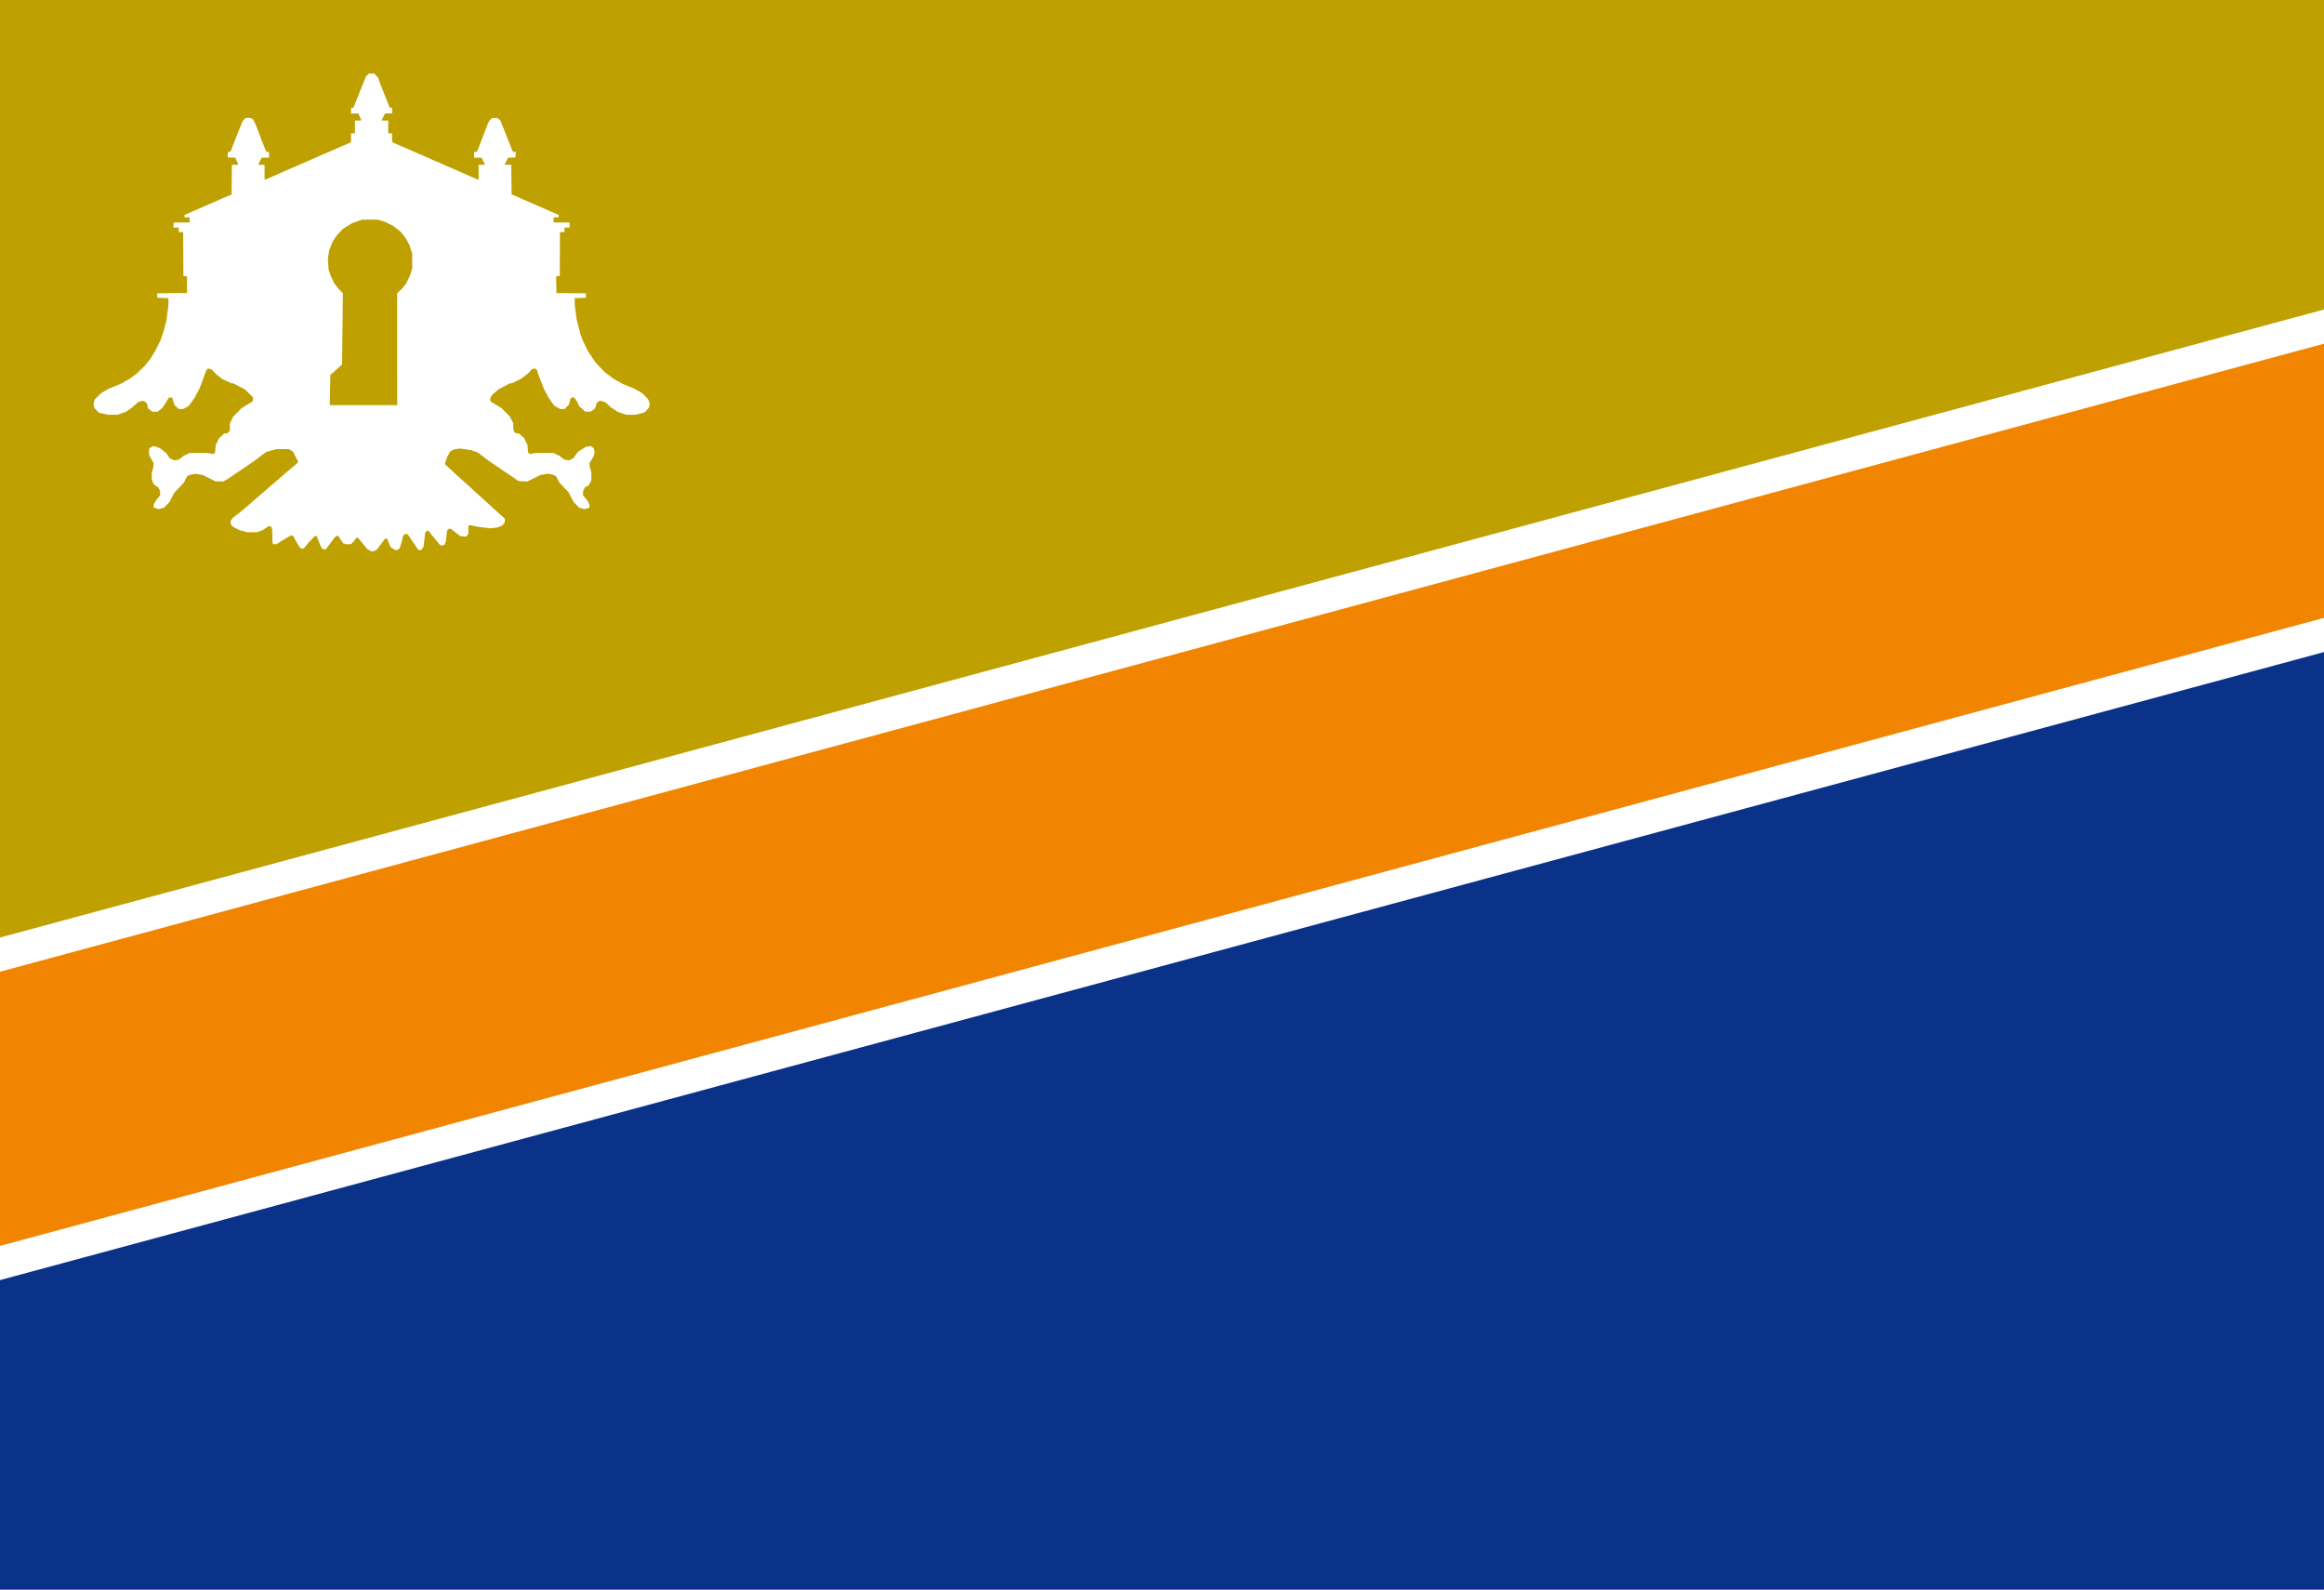 <?xml version="1.0" encoding="UTF-8" standalone="no"?>
<!-- Created with Inkscape (http://www.inkscape.org/) -->

<svg
   version="1.1"
   id="svg1"
   width="272"
   height="186"
   viewBox="0 0 272 186"
   xml:space="preserve"
   xmlns="http://www.w3.org/2000/svg"
   xmlns:svg="http://www.w3.org/2000/svg"><defs
     id="defs1" /><g
     id="layer1"
     style="display:inline"><rect
       style="fill:#f18502;fill-opacity:1;stroke-width:2.673;stroke-linecap:round;stroke-linejoin:round;stroke-miterlimit:100;paint-order:fill markers stroke"
       id="rect8"
       width="272"
       height="186"
       x="0"
       y="0" /><path
       d="M 0,16.658 V 40.215 113.701 L 272,40.215 V 16.658 Z M 272,72.299 0,145.785 v 23.557 h 272 v -23.557 z"
       style="fill:#ffffff;stroke-width:1.328;stroke-linecap:round;stroke-linejoin:round;stroke-miterlimit:100;paint-order:fill markers stroke"
       id="path8" /><path
       d="M 272,76.299 0,149.785 V 186 h 272 v -36.215 z"
       style="display:inline;fill:#0a3289;stroke-width:4.412;stroke-linecap:round;stroke-linejoin:round;stroke-miterlimit:100;paint-order:fill markers stroke"
       id="path6" /><path
       d="M 0,0 V 36.215 109.701 L 272,36.215 V 0 Z"
       style="display:inline;fill:#bea000;stroke-width:4.412;stroke-linecap:round;stroke-linejoin:round;stroke-miterlimit:100;paint-order:fill markers stroke"
       id="path7" /></g><g
     id="layer2"><path
       style="fill:#ffffff"
       d="m 132.409,464.25 -3.132,-1.75 -7.162,-8.75 -7.162,-8.75 h -1.394 -1.394 l -1.797,2.619 -1.797,2.619 -2.396,2.381 -2.396,2.381 -3.604,-0.014 -3.604,-0.014 -2.301,-0.616 -2.301,-0.616 -3.986,-5.87 L 83.997,442 h -1.272 -1.272 l -1.54,1.25 -1.54,1.25 -6.816,9.25 -6.816,9.25 h -2.18 -2.18 l -1.582,-1.75 -1.582,-1.75 -3.388,-8.438 -3.388,-8.438 -1.221,-0.407 -1.221,-0.407 -4.247,4.345 -4.247,4.345 -4.395,5.239 -4.395,5.239 -1.894,0.601 -1.894,0.601 -1.877,-1.698 -1.877,-1.698 -4.802,-8.38 -4.802,-8.38 -1.313,-0.505 -1.313,-0.505 -2.812,1.454 -2.812,1.454 -8.822,5.539 L -12.322,455 h -2.686 -2.686 l -0.435,-1.75 -0.435,-1.75 -0.267,-9.911 -0.267,-9.911 -0.889,-2.339 L -20.879,427 h -1.975 -1.975 l -4.468,3.015 -4.468,3.015 -4.332,1.584 -4.332,1.584 -8,0.073 -8,0.073 -5.957,-1.761 -5.957,-1.761 -4.749,-2.406 -4.749,-2.406 -2.044,-2.194 -2.044,-2.194 v -2.347 -2.347 l 1.636,-2.497 1.636,-2.497 6.114,-4.649 6.114,-4.649 21.5,-18.511 21.5,-18.511 8,-6.95 8,-6.95 3,-2.617 3,-2.617 12.25,-10.427 12.25,-10.427 -5.73e-4,-1.063 -5.73e-4,-1.063 -3.749,-7.461 -3.749,-7.461 -3.5,-2.039 -3.5,-2.039 -9.5,0.128 -9.5,0.128 -7.913,2.123 -7.913,2.123 -9.428,7.086 -9.428,7.086 -20.659,14.028 -20.659,14.028 -3.485,1.885 -3.485,1.885 h -5.928 -5.928 l -10.086,-5.029 -10.086,-5.029 -5.896,-0.942 -5.896,-0.942 -4.48,1.004 -4.48,1.004 -1.875,1.003 -1.875,1.003 -2.546,5.025 -2.546,5.025 -7.298,7.689 -7.298,7.689 -3.758,7.212 -3.758,7.212 -4.362,4.488 -4.362,4.488 -4.034,1.209 -4.034,1.209 -4,-1.198 -4,-1.198 v -2.592 -2.592 l 2.183,-3.618 2.183,-3.618 2.817,-3.285 2.817,-3.285 v -3.515 -3.515 l -1.437,-2.778 -1.437,-2.778 -3.55,-2.422 -3.55,-2.422 -1.514,-3.77 -1.514,-3.77 0.024,-5.23 0.024,-5.23 1.069,-4 1.069,-4 0.512,-3.215 0.512,-3.215 -3.585,-6.41 -3.585,-6.41 -0.204,-2.875 -0.204,-2.875 0.183,-2.534 0.183,-2.534 3.028,-1.789 3.028,-1.789 3.222,0.694 3.222,0.694 3,1.504 3,1.504 4.312,3.493 4.312,3.493 2.354,3.728 2.354,3.728 3.682,1.747 3.682,1.747 3.653,-0.663 3.653,-0.663 3.775,-2.998 3.775,-2.998 4.725,-2.161 4.725,-2.161 13.5,0.031 13.5,0.031 4.742,0.826 4.742,0.826 1.366,-1.134 1.366,-1.134 0.636,-6.089 0.636,-6.089 2.583,-5.156 2.583,-5.156 4.132,-3.75 4.132,-3.75 h 2.29 2.29 l 1.929,-1.929 1.929,-1.929 v -5.576 -5.576 l 2.499,-5.457 2.499,-5.457 6.823,-6.816 6.823,-6.816 8,-4.843 8,-4.843 0.735,-1.129 0.735,-1.129 0.015,-2.368 0.015,-2.368 -6.287,-6.132 -6.287,-6.132 -9.084,-4.75 -9.084,-4.75 h -1.407 -1.407 l -7.461,-3.576 -7.461,-3.576 -4.511,-3.586 -4.511,-3.586 -3.724,-3.813 -3.724,-3.813 -2.611,-0.655 -2.611,-0.655 -1.325,1.38 -1.325,1.38 -5.206,14 -5.206,14 -4,7.5 -4,7.5 -4.419,6.228 -4.419,6.228 -4.303,2.522 -4.303,2.522 h -3.762 -3.762 l -3.32,-3.32 -3.32,-3.32 -1.668,-5.738 -1.668,-5.738 -2.649,0.308 -2.649,0.308 -2.014,3.3 -2.014,3.3 -3,4.628 -3,4.628 -3.702,2.958 -3.702,2.958 h -4.024 -4.024 l -3.481,-2.655 -3.481,-2.655 -0.613,-3.231 -0.613,-3.231 -1.179,-1.587 -1.179,-1.587 -2.107,-1.122 -2.107,-1.122 -3.671,1.014 -3.671,1.014 -4.88,4.334 -4.88,4.334 -4.735,3.258 -4.735,3.258 -6.607,2.332 -6.607,2.332 -7.303,0.021 -7.303,0.021 -7.197,-1.625 -7.197,-1.625 -3.602,-3.762 -3.602,-3.762 -0.599,-2.996 -0.599,-2.996 0.998,-3.616 0.998,-3.616 4.799,-4.751 4.799,-4.751 5.498,-3.278 5.498,-3.278 10.406,-4.34 10.406,-4.34 6.433,-3.681 6.433,-3.681 5.067,-3.666 5.067,-3.666 6.852,-6.535 6.852,-6.535 4.724,-6 4.724,-6 3.76,-6.272 3.76,-6.272 3.772,-7.728 3.772,-7.728 2.571,-7.5 2.571,-7.5 2.027,-8 2.027,-8 1.545,-11.801 1.545,-11.801 v -5.41 -5.41 l -8.75,-0.289 -8.75,-0.289 V 67 63.5 l 21.5,-0.222 21.5,-0.222 1.75,-0.028 1.75,-0.028 V 50.066 37.133 l -2.75,-0.316 -2.75,-0.316 -0.098,-1.5 -0.098,-1.5 -0.152,-32.75 -0.152,-32.75 h -3.5 -3.5 v -3.5 -3.5 h -4 -4 v -4 -4 h 12.5 12.5 v -4 -4 h -4 -4 v -1.881 -1.881 l 8.75,-3.745 8.75,-3.745 4,-1.791 4,-1.791 12,-5.205 12,-5.205 4.5,-2.021 4.5,-2.021 7.5,-3.204 7.5,-3.204 0.268,-23.152 0.268,-23.152 h 5.065 5.065 l -0.333,-0.783 -0.333,-0.783 -1.995,-4.675 -1.995,-4.675 -6.005,-0.291 -6.005,-0.291 0.075,-3.82 0.075,-3.82 2.333,-1.18 2.333,-1.18 5.236,-13.5 5.236,-13.5 4.025,-9.849 4.025,-9.849 2.256,-2.401 2.256,-2.401 h 3.891 3.891 l 1.931,1.033 1.931,1.033 2.112,4.14 2.112,4.14 6.315,16.577 6.315,16.577 2.041,4.75 2.041,4.75 h 2.036 2.036 v 4.5 4.5 h -5.792 -5.792 l -2.697,5.5 -2.697,5.5 h 4.989 4.989 v 11.617 11.617 l 1.75,-0.531 1.75,-0.531 10.5,-4.597 10.5,-4.597 2,-0.926 2,-0.926 12,-5.171 12,-5.171 7.5,-3.28 7.5,-3.28 8,-3.522 8,-3.522 19.5,-8.469 19.5,-8.469 5.5,-2.319 5.5,-2.319 0.735,-1.053 0.735,-1.053 0.015,-6.25 0.015,-6.25 h 3 3 v -10 -10 h 5.083 5.083 l -0.333,-0.783 -0.333,-0.783 -2,-4.713 -2,-4.713 -5.75,-0.004 -5.75,-0.004 v -4.5 -4.5 h 1.824 1.824 l 9.796,-24.439 9.796,-24.439 2.339,-2.197 2.339,-2.197 h 4.253 4.253 l 3.194,3.694 3.194,3.694 0.673,2.681 0.673,2.681 8.107,20.261 8.107,20.261 h 1.814 1.814 v 4.5 4.5 h -5.483 -5.483 l -2.517,4.967 -2.517,4.967 v 0.533 V -206 h 5 5 v 10 10 h 3 3 v 6.378 6.378 l 1.417,1.176 1.417,1.176 7.833,3.31 7.833,3.31 20,8.726 20,8.726 5.28,2.411 5.28,2.411 h 0.512 0.512 l 6.208,2.873 6.208,2.873 12,5.174 12,5.174 5.5,2.411 5.5,2.411 7.891,3.541 7.891,3.541 h 0.859 0.859 v -11.5 -11.5 h 4.989 4.989 l -2.697,-5.5 -2.697,-5.5 h -5.792 -5.792 v -4.5 -4.5 h 2.036 2.036 l 2.02,-4.712 2.02,-4.712 6.507,-16.959 6.507,-16.959 1.545,-3.079 1.545,-3.079 2.142,-1.728 2.142,-1.728 4,0.011 4,0.011 2.189,1.827 2.189,1.827 4.185,10.389 4.185,10.389 3.947,10 3.947,10 1.074,3 1.074,3 0.977,1.25 0.977,1.25 h 1.935 1.935 l -0.307,4.25 -0.307,4.25 -5.759,0.3 -5.759,0.3 -2.491,4.917 -2.491,4.917 v 0.533 V -137 h 4.982 4.982 l 0.268,23.067 0.268,23.067 7,3.052 7,3.052 16,6.993 16,6.993 7.5,3.276 7.5,3.276 6.25,2.749 6.25,2.749 V -56.863 -55 h -4 -4 v 4 4 h 12.5 12.5 v 4 4 h -4 -4 v 3.5 3.5 h -3.5 -3.5 l -0.115,32.75 -0.115,32.75 -0.135,1.5 -0.135,1.5 -2.779,0.319 -2.779,0.319 0.279,13.015 0.279,13.015 23,0.166 23,0.166 v 3.5 3.5 l -8.75,0.289 -8.75,0.289 v 4.749 4.749 l 1.448,11.673 1.448,11.673 3.02,11.789 3.02,11.789 2.083,5.397 2.083,5.397 3.83,7.815 3.83,7.815 5.604,8.423 5.604,8.423 7.013,7.51 7.013,7.51 7.25,5.549 7.25,5.549 7.5,4.152 7.5,4.152 8.477,3.447 8.477,3.447 6.176,3.454 6.176,3.454 4.657,4.526 4.657,4.526 1.521,3.641 1.521,3.641 -0.599,3.192 -0.599,3.193 -3.232,3.72 -3.232,3.72 -6.978,1.926 L 548.615,253 h -7.577 -7.577 l -6.444,-2.158 -6.444,-2.158 -5.724,-3.778 -5.724,-3.778 -4.094,-3.814 -4.094,-3.814 -4.051,-1.221 -4.051,-1.221 -2.13,1.121 -2.13,1.121 -0.75,1.1 -0.75,1.1 -1.031,3.723 -1.031,3.723 -3.219,2.452 -3.219,2.452 -2.5,0.231 -2.5,0.231 -2.109,-0.156 -2.109,-0.156 -4.557,-4.011 -4.557,-4.011 -2.146,-4.433 -2.146,-4.433 -2.01,-2.556 L 451.927,226 h -1.805 -1.805 l -0.947,1.25 -0.947,1.25 -1.275,4.45 -1.275,4.45 -3.3,3.3 L 437.272,244 h -3.474 -3.474 l -4.643,-2.595 -4.643,-2.595 -4.346,-6.155 -4.346,-6.155 -3.94,-7.5 -3.94,-7.5 -4.697,-12.317 -4.697,-12.317 v -1.278 -1.278 l -1.96,-1.774 -1.96,-1.774 -2.552,0.641 -2.552,0.641 -2.738,3.096 -2.738,3.096 -5.683,4.389 -5.683,4.389 -7.289,3.493 L 354.628,204 h -1.407 -1.407 l -8.795,4.637 -8.795,4.637 -5.103,4.464 -5.103,4.464 -1.555,3.007 -1.555,3.007 0.543,2.142 0.543,2.142 8.261,4.938 8.261,4.938 6.708,6.707 6.707,6.708 2.628,5.186 2.628,5.186 0.084,5.168 0.084,5.168 1.007,2 1.007,2 1.1,0.735 1.1,0.735 2.07,0.015 2.07,0.015 4.119,3.526 4.119,3.526 2.651,5.418 2.651,5.418 0.548,6.049 0.548,6.049 1.37,1.137 1.37,1.137 4.742,-0.826 4.742,-0.826 13.5,-0.031 13.5,-0.031 4.725,2.161 4.725,2.161 3.775,2.998 3.775,2.998 3.653,0.663 3.653,0.663 3.579,-1.698 3.579,-1.698 3.544,-4.933 3.544,-4.933 6,-3.878 6,-3.878 3.93,-0.664 3.93,-0.664 2.466,1.83 2.466,1.83 0.613,3.19 0.613,3.19 -0.671,2.81 -0.671,2.81 -3.477,5.705 -3.477,5.705 0.522,3.295 0.522,3.295 1.069,4 1.069,4 0.024,5.79 0.024,5.79 -2.01,3.94 -2.01,3.94 -3.069,1.587 -3.069,1.587 -1.421,3.401 -1.421,3.401 v 2.938 2.938 l 3.561,4.262 3.561,4.262 1.439,2.783 1.439,2.783 v 2.51 2.51 l -4,1.198 -4,1.198 -4.108,-1.231 -4.108,-1.231 -4.255,-4.378 -4.255,-4.378 -4.105,-7.799 -4.105,-7.799 -7.082,-7.381 -7.082,-7.381 -2.456,-4.846 -2.456,-4.846 -2.745,-1.405 -2.745,-1.405 -4,-0.652 -4,-0.652 -5.5,1.023 -5.5,1.023 -10.306,5.121 -10.306,5.121 -6.738,-0.381 -6.738,-0.381 -5.957,-4.054 -5.957,-4.054 -17.5,-11.83 -17.5,-11.83 -8.405,-6.452 -8.405,-6.452 -5.095,-1.742 -5.095,-1.742 -8.312,-1.283 -8.312,-1.283 -4.884,0.578 -4.884,0.578 -3.015,1.559 -3.015,1.559 -2.534,4.324 -2.534,4.324 -1.924,5.592 -1.924,5.592 9.669,8.894 9.669,8.894 11,9.923 11,9.923 0.5,0.529 0.5,0.529 15.5,13.966 15.5,13.966 0.5,0.519 0.5,0.519 9.75,8.872 9.75,8.872 v 2.742 2.742 l -1.981,2.519 -1.981,2.519 -3.787,1.515 -3.787,1.515 -5.561,0.695 -5.561,0.695 -9.921,-1.207 -9.921,-1.207 -5.843,-1.32 -5.843,-1.32 -1.407,0.54 -1.407,0.54 v 6.17 6.171 l -1.637,2.337 -1.637,2.337 -4.649,-0.447 -4.649,-0.447 -7.387,-5.667 L 259.726,431 h -1.705 -1.705 l -1.224,1.475 -1.224,1.475 -0.945,8.275 -0.945,8.275 -1.08,2.763 -1.08,2.763 -2.301,0.578 -2.301,0.578 -1.48,-0.84 -1.48,-0.84 -5.342,-6.526 -5.342,-6.526 -1.261,-1.474 -1.261,-1.474 -2.062,-2.75 -2.062,-2.75 h -1.305 -1.305 l -1.238,1.491 -1.238,1.491 -1.353,10.996 -1.353,10.996 -1.646,2.513 L 213.842,464 h -2.327 -2.327 l -8.277,-12.115 -8.277,-12.115 -1.348,-0.517 -1.348,-0.517 -2.295,1.228 -2.295,1.228 -1.25,5.655 -1.25,5.655 -1.503,4.474 -1.503,4.474 -1.634,1.244 -1.634,1.244 -2.028,0.032 -2.028,0.032 -3.445,-2.36 -3.445,-2.36 -2.599,-6.39 -2.599,-6.39 -1.467,-0.283 -1.467,-0.283 -6.726,8.879 -6.726,8.879 -2.532,1.154 -2.532,1.154 h -1.719 -1.719 z M 176.072,150.616 V 63.233 l 3.75,-3.396 3.75,-3.396 3.121,-3.971 3.121,-3.971 3,-6 3,-6 1.847,-6 1.847,-6 -1.5e-4,-11.5 -1.5e-4,-11.5 -2.339,-7 -2.339,-7 -2.958,-5.261 -2.958,-5.261 -3.862,-4.885 -3.862,-4.885 -5.809,-4.466 -5.809,-4.466 -6.052,-3.052 -6.052,-3.052 -5.948,-1.784 -5.948,-1.784 -12,0.016 -12,0.016 -8,2.749 -8,2.749 -7,4.368 -7,4.368 -4.628,4.816 -4.628,4.816 -3.475,5.149 -3.475,5.149 -2.598,6.491 -2.598,6.491 -1.185,6.803 -1.185,6.803 0.608,8.571 0.608,8.571 1.896,5.487 1.896,5.487 2.532,5.23 2.532,5.23 3.323,4.27 3.323,4.27 3.429,3.5 3.429,3.5 -0.677,55.5 -0.677,55.5 -3.248,3 -3.248,3 -5.864,5.134 -5.864,5.134 -0.504,23.616 L 70.789,238 h 52.642 52.642 z"
       id="path1"
       transform="matrix(0.075,0,0,0.075,33.283,29.555)" /></g></svg>
